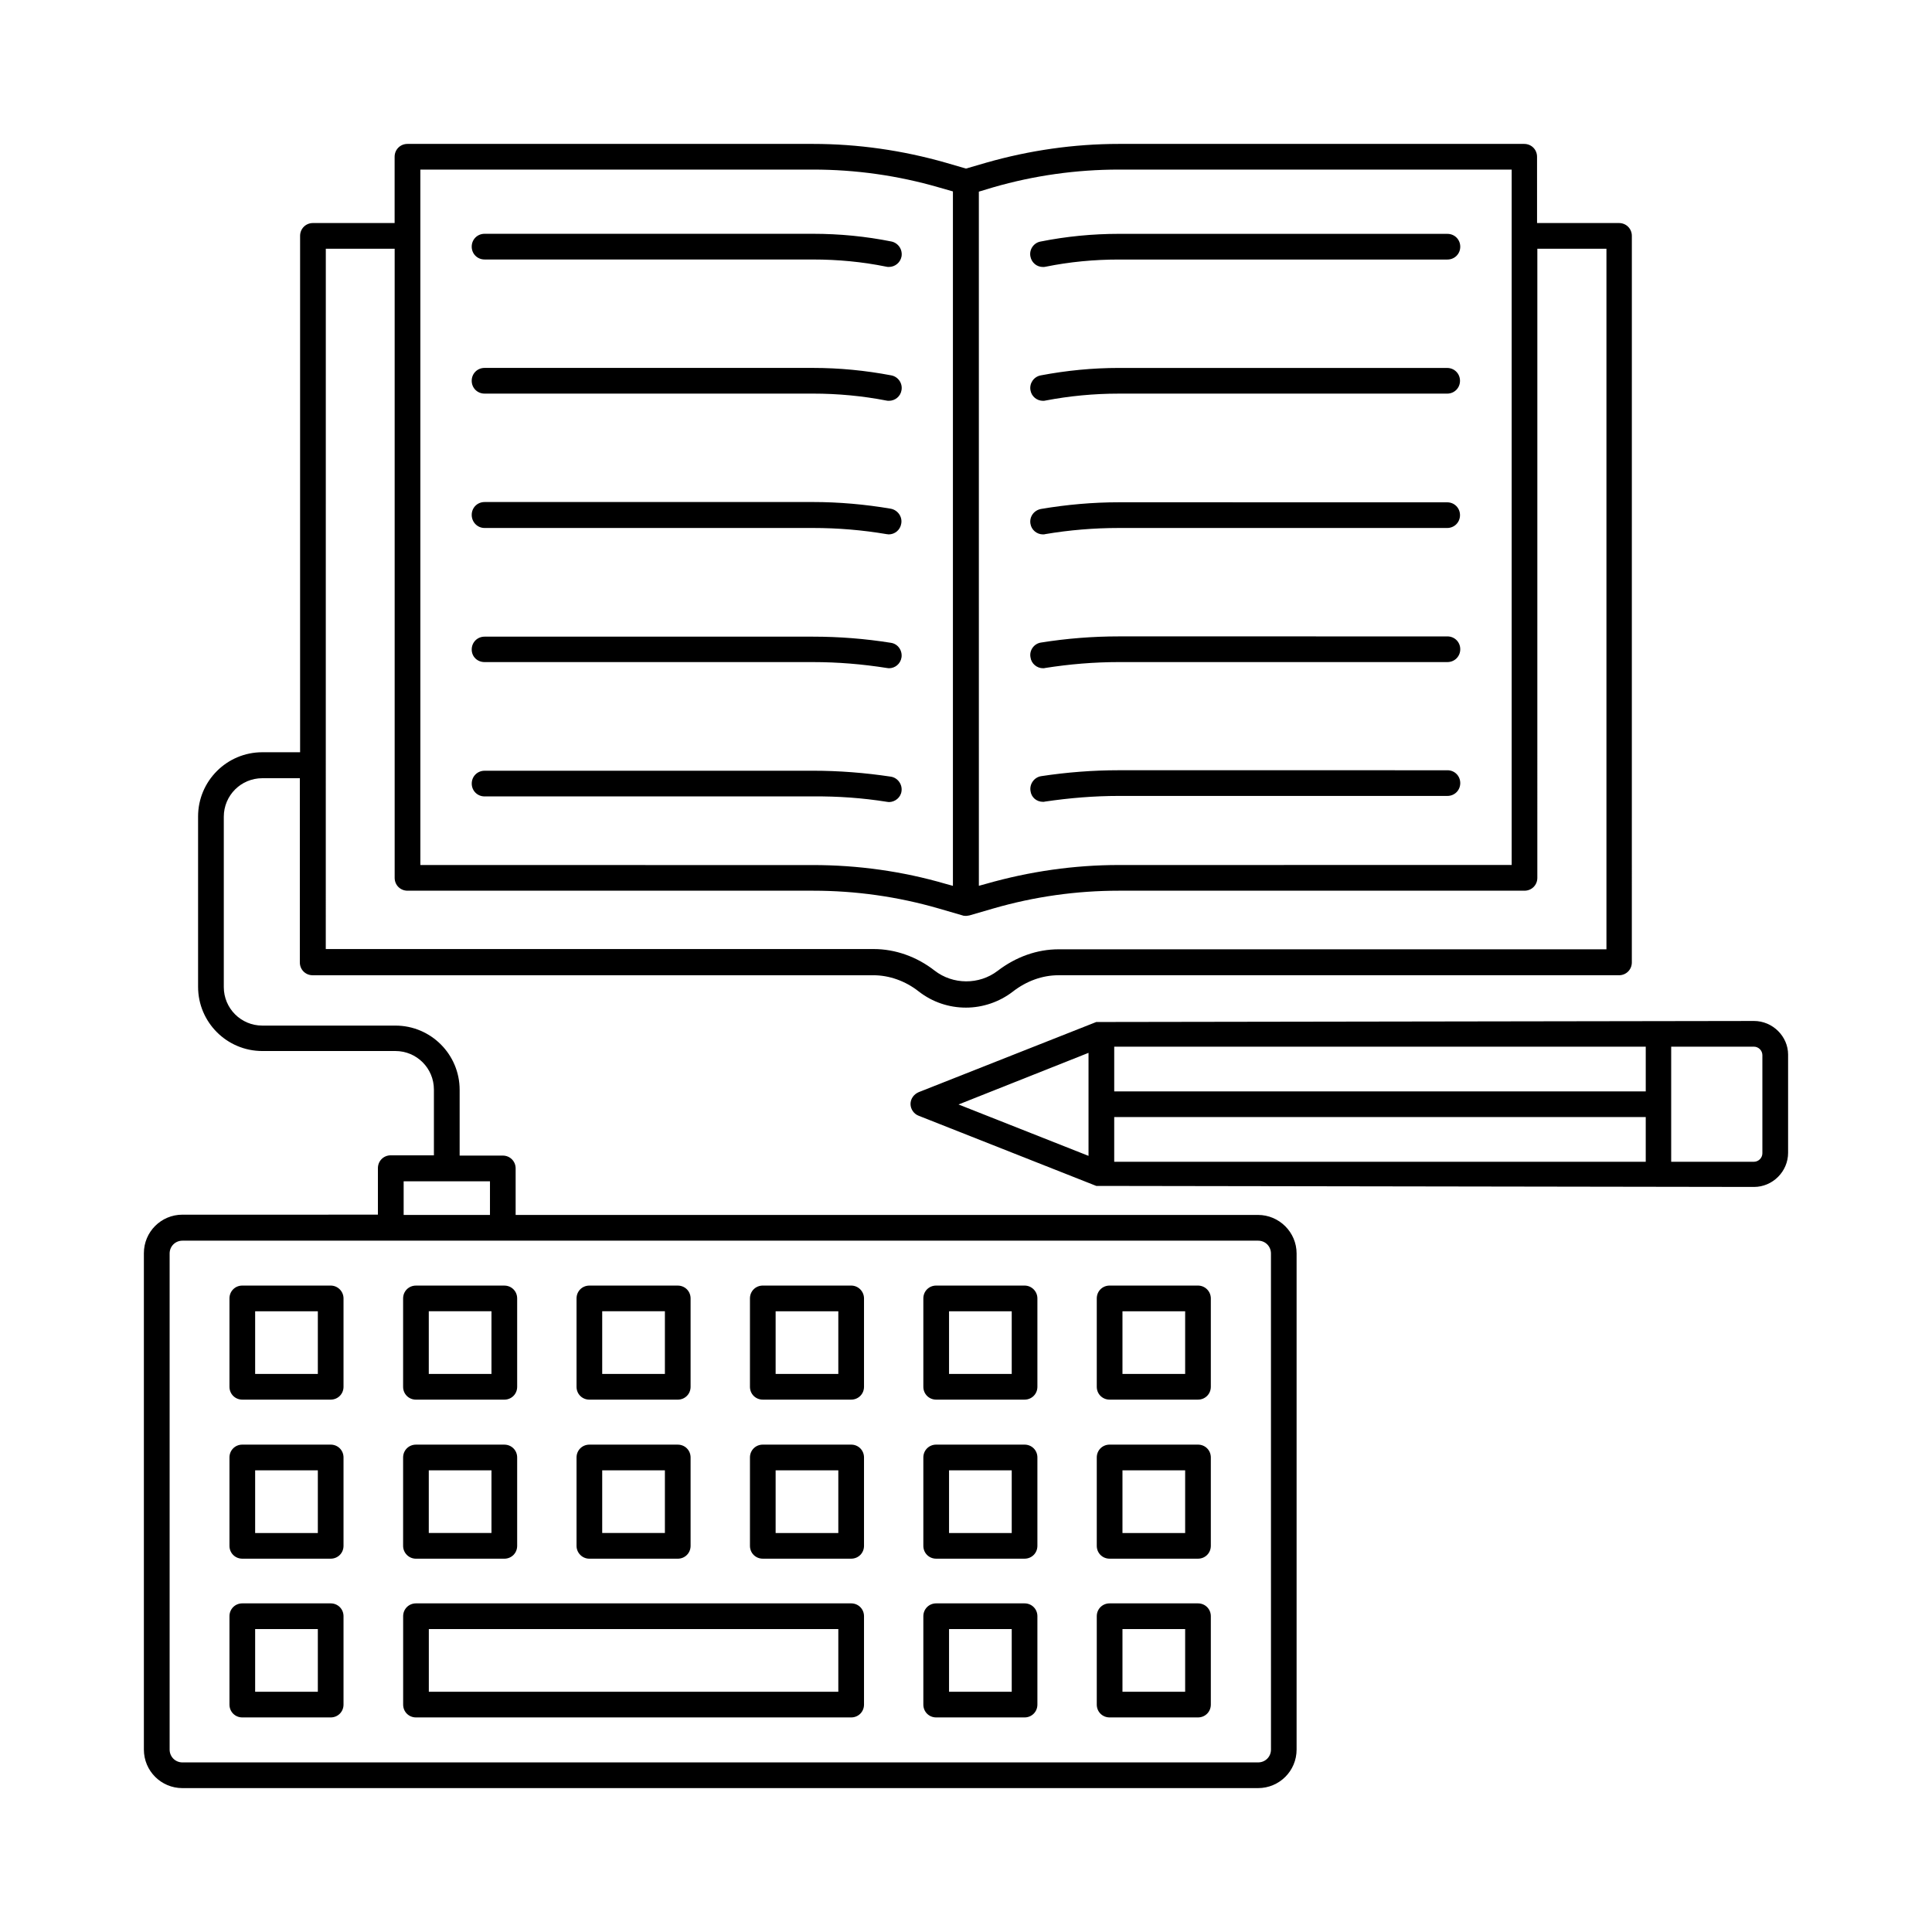 <?xml version="1.0" encoding="UTF-8"?>
<!-- Uploaded to: ICON Repo, www.svgrepo.com, Generator: ICON Repo Mixer Tools -->
<svg fill="#000000" width="800px" height="800px" version="1.1" viewBox="144 144 512 512" xmlns="http://www.w3.org/2000/svg">
 <g>
  <path d="m272.41 212.77h87.078c6.535 0 13.07 0.613 19.402 1.906 0.203 0.066 0.477 0.066 0.68 0.066 1.566 0 2.996-1.09 3.336-2.723 0.34-1.84-0.816-3.609-2.656-4.016-6.809-1.363-13.754-2.043-20.766-2.043h-87.074c-1.906 0-3.402 1.496-3.402 3.402-0.004 1.906 1.492 3.406 3.402 3.406z"/>
  <path d="m272.41 248.31h87.078c6.535 0 13.07 0.613 19.402 1.84 0.27 0.066 0.477 0.066 0.68 0.066 1.633 0 3.062-1.156 3.336-2.793 0.34-1.84-0.887-3.609-2.723-3.949-6.809-1.293-13.754-1.973-20.695-1.973h-87.078c-1.906 0-3.402 1.496-3.402 3.402-0.004 1.906 1.492 3.406 3.402 3.406z"/>
  <path d="m272.41 283.92h87.078c6.535 0 13.07 0.543 19.473 1.633 0.203 0 0.41 0.066 0.543 0.066 1.633 0 3.062-1.156 3.336-2.859 0.34-1.84-0.953-3.609-2.793-3.949-6.809-1.156-13.754-1.77-20.629-1.77l-87.008 0.004c-1.906 0-3.402 1.496-3.402 3.402-0.004 1.906 1.492 3.473 3.402 3.473z"/>
  <path d="m272.41 319.46h87.078c6.535 0 13.07 0.543 19.539 1.566 0.203 0 0.34 0.066 0.543 0.066 1.633 0 3.062-1.156 3.336-2.859 0.273-1.84-0.953-3.609-2.793-3.879-6.809-1.09-13.754-1.633-20.629-1.633h-87.074c-1.906 0-3.402 1.496-3.402 3.402-0.004 1.906 1.492 3.336 3.402 3.336z"/>
  <path d="m379.03 356.49c0.203 0 0.34 0.066 0.543 0.066 1.633 0 3.133-1.227 3.336-2.859 0.273-1.84-1.02-3.609-2.859-3.879-6.809-1.02-13.684-1.566-20.562-1.566l-87.07 0.004c-1.906 0-3.402 1.496-3.402 3.402s1.496 3.402 3.402 3.402h87.078c6.535-0.066 13.137 0.41 19.535 1.43z"/>
  <path d="m420.42 214.75c0.203 0 0.477 0 0.68-0.066 6.332-1.293 12.867-1.906 19.402-1.906h87.078c1.906 0 3.402-1.496 3.402-3.402s-1.496-3.402-3.402-3.402l-87.074-0.004c-6.945 0-13.957 0.68-20.766 2.043-1.84 0.34-3.062 2.18-2.656 4.016 0.34 1.633 1.703 2.723 3.336 2.723z"/>
  <path d="m420.42 250.22c0.203 0 0.41 0 0.613-0.066 6.398-1.227 12.938-1.84 19.402-1.84h87.078c1.906 0 3.402-1.496 3.402-3.402s-1.496-3.402-3.402-3.402l-87.008-0.004c-6.945 0-13.891 0.68-20.695 1.973-1.84 0.34-3.062 2.109-2.723 3.949 0.27 1.633 1.699 2.793 3.332 2.793z"/>
  <path d="m420.42 285.62c0.203 0 0.41 0 0.543-0.066 6.398-1.09 13.004-1.633 19.473-1.633h87.078c1.906 0 3.402-1.496 3.402-3.402s-1.496-3.402-3.402-3.402l-87.008-0.008c-6.875 0-13.82 0.613-20.629 1.77-1.84 0.34-3.133 2.043-2.793 3.949 0.273 1.633 1.703 2.793 3.336 2.793z"/>
  <path d="m420.42 321.09c0.203 0 0.34 0 0.543-0.066 6.469-1.02 13.004-1.566 19.539-1.566h87.078c1.906 0 3.402-1.496 3.402-3.402s-1.496-3.402-3.402-3.402l-87.074-0.004c-6.875 0-13.82 0.543-20.629 1.633-1.84 0.273-3.133 2.043-2.793 3.879 0.207 1.707 1.703 2.93 3.336 2.93z"/>
  <path d="m420.42 356.49c0.137 0 0.34 0 0.543-0.066 6.469-0.953 13.004-1.496 19.539-1.496h87.078c1.906 0 3.402-1.496 3.402-3.402s-1.496-3.402-3.402-3.402l-87.074-0.004c-6.875 0-13.82 0.543-20.562 1.566-1.84 0.273-3.133 2.043-2.859 3.879 0.207 1.77 1.637 2.926 3.336 2.926z"/>
  <path d="m477.41 465.97h-196.76v-12.324c0-1.906-1.496-3.402-3.402-3.402h-11.438v-17.43c0-9.395-7.625-17.02-17.02-17.02h-35.27c-5.652 0-10.211-4.562-10.211-10.211v-45.137c0-5.652 4.562-10.211 10.211-10.211h9.941v48.816c0 1.906 1.496 3.402 3.402 3.402h148.62c4.152 0 8.441 1.496 11.984 4.289 3.676 2.859 8.035 4.289 12.527 4.289 4.426 0 8.852-1.496 12.391-4.223 3.676-2.859 7.898-4.356 12.117-4.356h148.55c1.906 0 3.402-1.496 3.402-3.402l0.004-192.54c0-1.906-1.496-3.402-3.402-3.402h-21.719l-0.004-17.566c0-1.906-1.496-3.402-3.402-3.402h-107.43c-11.848 0-23.691 1.703-35.129 4.969l-5.379 1.566-5.379-1.566c-11.438-3.269-23.285-4.969-35.133-4.969h-107.5c-1.906 0-3.402 1.496-3.402 3.402v17.566h-21.648c-1.906 0-3.402 1.496-3.402 3.402v136.84l-10.016 0.004c-9.395 0-17.02 7.625-17.02 17.02v45.137c0 9.395 7.625 17.02 17.02 17.02h35.266c5.652 0 10.211 4.562 10.211 10.211v17.43h-11.438c-1.906 0-3.402 1.496-3.402 3.402v12.324l-51.809 0.004c-5.652 0-10.211 4.562-10.211 10.211v131.54c0 5.652 4.559 10.215 10.211 10.215h285.06c5.652 0 10.211-4.562 10.211-10.211v-131.47c0-5.652-4.629-10.215-10.215-10.215zm-70.191-272.33c10.824-3.133 22.059-4.699 33.293-4.699h104.1v17.496 0.066 0.066 166.66l-104.1 0.008c-11.848 0-23.691 1.703-35.129 4.969l-1.973 0.543-0.004-183.96zm-151.82-4.699h104.1c11.234 0 22.398 1.566 33.223 4.699l3.812 1.09v184.03l-1.973-0.543c-11.438-3.336-23.285-4.969-35.129-4.969l-104.03-0.004zm-25.055 20.973h18.246v166.73c0 1.906 1.496 3.402 3.402 3.402h107.5c11.234 0 22.398 1.566 33.223 4.699l6.332 1.84c0.68 0.273 1.566 0.066 1.906 0l6.332-1.84c10.824-3.133 21.992-4.699 33.223-4.699h107.5c1.906 0 3.402-1.496 3.402-3.402l0.004-166.73h18.312v185.66h-145.15c-5.719 0-11.301 1.973-16.203 5.719-4.902 3.746-11.848 3.676-16.68-0.066-4.699-3.676-10.418-5.719-16.137-5.719l-145.22-0.004zm20.629 247.14h22.875v8.918h-22.875zm229.85 150.6c0 1.906-1.496 3.402-3.402 3.402l-285.06 0.004c-1.906 0-3.406-1.5-3.406-3.406v-131.46c0-1.906 1.496-3.402 3.402-3.402h285.06c1.906 0 3.402 1.496 3.402 3.402z"/>
  <path d="m231.63 484.69h-23.418c-1.906 0-3.402 1.496-3.402 3.402v23.422c0 1.906 1.496 3.402 3.402 3.402h23.422c1.906 0 3.402-1.496 3.402-3.402v-23.422c0-1.836-1.496-3.402-3.406-3.402zm-3.402 23.422h-16.613v-16.613h16.613z"/>
  <path d="m254.23 514.92h23.422c1.906 0 3.402-1.496 3.402-3.402v-23.422c0-1.906-1.496-3.402-3.402-3.402h-23.422c-1.906 0-3.402 1.496-3.402 3.402v23.422c-0.004 1.902 1.496 3.402 3.402 3.402zm3.402-23.422h16.613v16.613h-16.613z"/>
  <path d="m300.19 514.92h23.422c1.906 0 3.402-1.496 3.402-3.402v-23.422c0-1.906-1.496-3.402-3.402-3.402h-23.422c-1.906 0-3.402 1.496-3.402 3.402v23.422c-0.004 1.902 1.496 3.402 3.402 3.402zm3.402-23.422h16.613v16.613h-16.613z"/>
  <path d="m369.57 484.69h-23.422c-1.906 0-3.402 1.496-3.402 3.402v23.422c0 1.906 1.496 3.402 3.402 3.402h23.422c1.906 0 3.402-1.496 3.402-3.402v-23.422c0-1.836-1.496-3.402-3.402-3.402zm-3.406 23.422h-16.613v-16.613h16.613z"/>
  <path d="m415.52 484.69h-23.422c-1.906 0-3.402 1.496-3.402 3.402v23.422c0 1.906 1.496 3.402 3.402 3.402h23.422c1.906 0 3.402-1.496 3.402-3.402v-23.422c0.004-1.836-1.496-3.402-3.402-3.402zm-3.402 23.422h-16.613v-16.613h16.613z"/>
  <path d="m461.48 484.69h-23.422c-1.906 0-3.402 1.496-3.402 3.402v23.422c0 1.906 1.496 3.402 3.402 3.402h23.422c1.906 0 3.402-1.496 3.402-3.402v-23.422c0.004-1.836-1.496-3.402-3.402-3.402zm-3.402 23.422h-16.613v-16.613h16.613z"/>
  <path d="m231.63 526.84h-23.418c-1.906 0-3.402 1.496-3.402 3.402v23.422c0 1.906 1.496 3.402 3.402 3.402h23.422c1.906 0 3.402-1.496 3.402-3.402v-23.422c0-1.906-1.496-3.402-3.406-3.402zm-3.402 23.422h-16.613v-16.613h16.613z"/>
  <path d="m254.23 557.07h23.422c1.906 0 3.402-1.496 3.402-3.402v-23.422c0-1.906-1.496-3.402-3.402-3.402h-23.422c-1.906 0-3.402 1.496-3.402 3.402v23.422c-0.004 1.836 1.496 3.402 3.402 3.402zm3.402-23.422h16.613v16.613h-16.613z"/>
  <path d="m300.19 557.07h23.422c1.906 0 3.402-1.496 3.402-3.402v-23.422c0-1.906-1.496-3.402-3.402-3.402h-23.422c-1.906 0-3.402 1.496-3.402 3.402v23.422c-0.004 1.836 1.496 3.402 3.402 3.402zm3.402-23.422h16.613v16.613h-16.613z"/>
  <path d="m369.57 526.84h-23.422c-1.906 0-3.402 1.496-3.402 3.402v23.422c0 1.906 1.496 3.402 3.402 3.402h23.422c1.906 0 3.402-1.496 3.402-3.402v-23.422c0-1.906-1.496-3.402-3.402-3.402zm-3.406 23.422h-16.613v-16.613h16.613z"/>
  <path d="m415.52 526.84h-23.422c-1.906 0-3.402 1.496-3.402 3.402v23.422c0 1.906 1.496 3.402 3.402 3.402h23.422c1.906 0 3.402-1.496 3.402-3.402v-23.422c0.004-1.906-1.496-3.402-3.402-3.402zm-3.402 23.422h-16.613v-16.613h16.613z"/>
  <path d="m461.48 526.84h-23.422c-1.906 0-3.402 1.496-3.402 3.402v23.422c0 1.906 1.496 3.402 3.402 3.402h23.422c1.906 0 3.402-1.496 3.402-3.402v-23.422c0.004-1.906-1.496-3.402-3.402-3.402zm-3.402 23.422h-16.613v-16.613h16.613z"/>
  <path d="m231.63 568.91h-23.418c-1.906 0-3.402 1.496-3.402 3.402v23.422c0 1.906 1.496 3.402 3.402 3.402h23.422c1.906 0 3.402-1.496 3.402-3.402v-23.422c0-1.902-1.496-3.402-3.406-3.402zm-3.402 23.422h-16.613v-16.613h16.613z"/>
  <path d="m369.57 568.91h-115.33c-1.906 0-3.402 1.496-3.402 3.402v23.422c0 1.906 1.496 3.402 3.402 3.402h115.33c1.906 0 3.402-1.496 3.402-3.402v-23.422c0-1.902-1.496-3.402-3.402-3.402zm-3.406 23.422h-108.52v-16.613h108.52z"/>
  <path d="m415.52 568.91h-23.422c-1.906 0-3.402 1.496-3.402 3.402v23.422c0 1.906 1.496 3.402 3.402 3.402h23.422c1.906 0 3.402-1.496 3.402-3.402v-23.422c0.004-1.902-1.496-3.402-3.402-3.402zm-3.402 23.422h-16.613v-16.613h16.613z"/>
  <path d="m461.48 568.91h-23.422c-1.906 0-3.402 1.496-3.402 3.402v23.422c0 1.906 1.496 3.402 3.402 3.402h23.422c1.906 0 3.402-1.496 3.402-3.402v-23.422c0.004-1.902-1.496-3.402-3.402-3.402zm-3.402 23.422h-16.613v-16.613h16.613z"/>
  <path d="m608.81 414.57-174.29 0.273-47.043 18.586c-1.293 0.543-2.18 1.77-2.18 3.133 0 1.363 0.887 2.656 2.18 3.133l47.043 18.586s174.29 0.273 174.29 0.273c4.969 0 9.055-4.086 9.055-9.055v-26.008c0-4.836-4.086-8.922-9.055-8.922zm-28.73 18.656h-140.8v-11.848h140.86v11.848zm-147.61-10.211v27.301l-34.449-13.617zm6.809 17.02h140.86v11.848h-140.86zm171.77 9.598c0 1.227-1.02 2.246-2.246 2.246h-21.922v-30.5h21.922c1.227 0 2.246 1.02 2.246 2.246z"/>
 </g>
</svg>